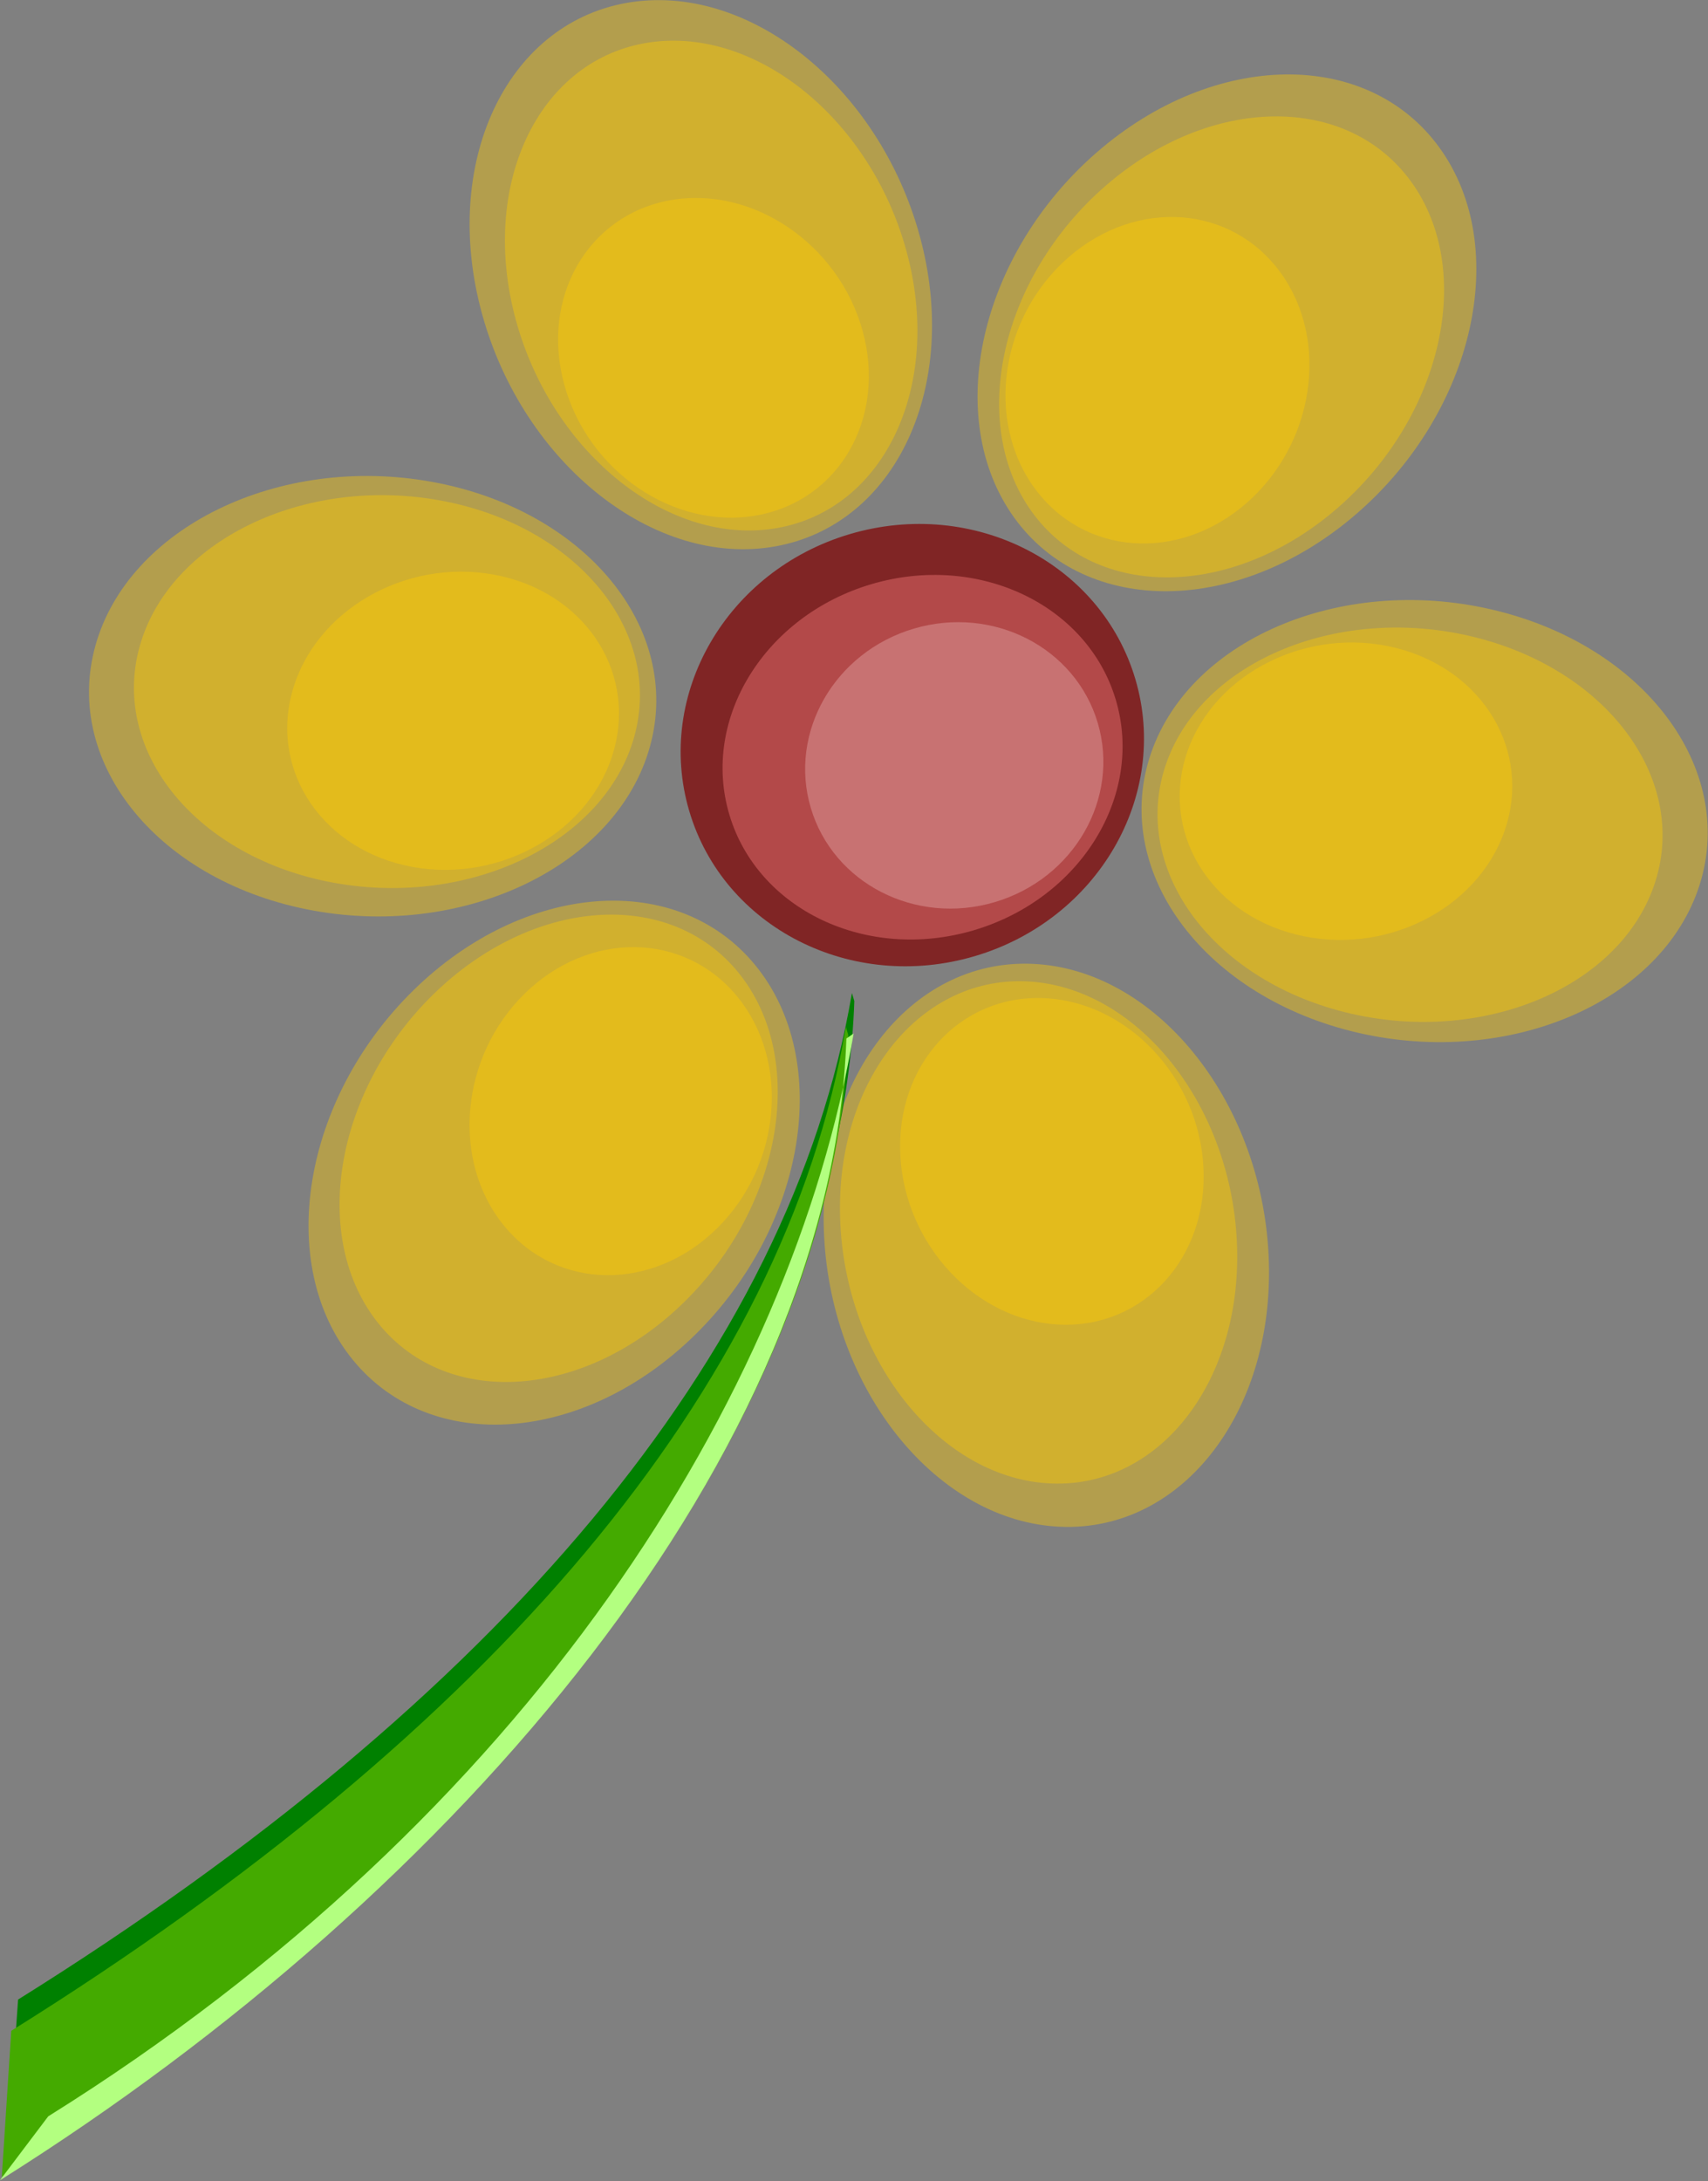 <?xml version="1.0" encoding="UTF-8" standalone="no"?>
<!-- Created with Inkscape (http://www.inkscape.org/) -->

<svg
   xmlns:dc="http://purl.org/dc/elements/1.1/"
   xmlns:cc="http://creativecommons.org/ns#"
   xmlns:rdf="http://www.w3.org/1999/02/22-rdf-syntax-ns#"
   xmlns:svg="http://www.w3.org/2000/svg"
   xmlns="http://www.w3.org/2000/svg"
   xmlns:sodipodi="http://sodipodi.sourceforge.net/DTD/sodipodi-0.dtd"
   xmlns:inkscape="http://www.inkscape.org/namespaces/inkscape"
   width="767.855"
   height="980.537"
   id="svg2"
   version="1.1"
   inkscape:version="0.48.1 "
   sodipodi:docname="flower.svg">
  <rect width="100%" height="100%" fill="#808080" stroke="none"/>
  <title
     id="title4114">Flower</title>
  <defs
     id="defs4">
    <inkscape:path-effect
       effect="spiro"
       id="path-effect4054"
       is_visible="true" />
    <inkscape:path-effect
       effect="spiro"
       id="path-effect4050"
       is_visible="true" />
  </defs>
  <sodipodi:namedview
     id="base"
     pagecolor="#ffffff"
     bordercolor="#666666"
     borderopacity="1.0"
     inkscape:pageopacity="0.0"
     inkscape:pageshadow="2"
     inkscape:zoom="0.35"
     inkscape:cx="577.83899"
     inkscape:cy="-130.01678"
     inkscape:document-units="px"
     inkscape:current-layer="layer1"
     showgrid="false"
     inkscape:window-width="1920"
     inkscape:window-height="1058"
     inkscape:window-x="1912"
     inkscape:window-y="-8"
     inkscape:window-maximized="1"
     fit-margin-top="0"
     fit-margin-left="0"
     fit-margin-right="0"
     fit-margin-bottom="0" />
  <g
     inkscape:label="Ebene 1"
     inkscape:groupmode="layer"
     id="layer1"
     transform="translate(362.125,326.763)">
    <g
       id="g4082"
       transform="matrix(0.125,0.423,-0.423,0.125,182.463,-184.381)">
      <path
         d="m 357.143,139.505 c 0,123.87 -100.416,224.286 -224.286,224.286 -123.87,0 -224.286,-100.416 -224.286,-224.286 0,-123.87 100.416,-224.286 224.286,-224.286 123.87,0 224.286,100.416 224.286,224.286 z"
         sodipodi:ry="224.28572"
         sodipodi:rx="224.28572"
         sodipodi:cy="139.50504"
         sodipodi:cx="132.85715"
         id="path3003-1"
         style="opacity:0.71;fill:#800000;fill-opacity:1;stroke:none"
         sodipodi:type="arc"
         transform="matrix(1,0,0,1.057,199.429,268.574)" />
      <path
         d="m 357.143,139.505 c 0,123.87 -100.416,224.286 -224.286,224.286 -123.87,0 -224.286,-100.416 -224.286,-224.286 0,-123.87 100.416,-224.286 224.286,-224.286 123.87,0 224.286,100.416 224.286,224.286 z"
         sodipodi:ry="224.28572"
         sodipodi:rx="224.28572"
         sodipodi:cy="139.50504"
         sodipodi:cx="132.85715"
         id="path3003-4-5"
         style="opacity:0.4;fill:#ff8080;fill-opacity:1;stroke:none"
         sodipodi:type="arc"
         transform="matrix(0.82,0,0,0.916,238.137,281.716)" />
      <path
         d="m 357.143,139.505 c 0,123.87 -100.416,224.286 -224.286,224.286 -123.87,0 -224.286,-100.416 -224.286,-224.286 0,-123.87 100.416,-224.286 224.286,-224.286 123.87,0 224.286,100.416 224.286,224.286 z"
         sodipodi:ry="224.28572"
         sodipodi:rx="224.28572"
         sodipodi:cy="139.50504"
         sodipodi:cx="132.85715"
         id="path3003-4-5-3"
         style="opacity:0.4;fill:#e9afaf;fill-opacity:1;stroke:none"
         sodipodi:type="arc"
         transform="matrix(0.648,0,0,0.68,278.128,286.022)" />
      <g
         transform="matrix(0.821,0.59,-0.651,1.103,151.823,-308.764)"
         id="g3936">
        <path
           sodipodi:type="arc"
           style="opacity:0.4;fill:#ffcc00;fill-opacity:1;stroke:none"
           id="path3003-0"
           sodipodi:cx="132.85715"
           sodipodi:cy="139.50504"
           sodipodi:rx="224.28572"
           sodipodi:ry="224.28572"
           d="m 357.143,139.505 c 0,123.87 -100.416,224.286 -224.286,224.286 -123.87,0 -224.286,-100.416 -224.286,-224.286 0,-123.87 100.416,-224.286 224.286,-224.286 123.87,0 224.286,100.416 224.286,224.286 z"
           transform="translate(335.714,-167.143)" />
        <path
           sodipodi:type="arc"
           style="opacity:0.4;fill:#ffcc00;fill-opacity:1;stroke:none"
           id="path3003-0-0"
           sodipodi:cx="132.85715"
           sodipodi:cy="139.50504"
           sodipodi:rx="224.28572"
           sodipodi:ry="224.28572"
           d="m 357.143,139.505 c 0,123.87 -100.416,224.286 -224.286,224.286 -123.87,0 -224.286,-100.416 -224.286,-224.286 0,-123.87 100.416,-224.286 224.286,-224.286 123.87,0 224.286,100.416 224.286,224.286 z"
           transform="matrix(0.892,0,0,0.892,357.243,-142.037)" />
        <path
           sodipodi:type="arc"
           style="opacity:0.4;fill:#ffcc00;fill-opacity:1;stroke:none"
           id="path3003-0-0-5"
           sodipodi:cx="132.85715"
           sodipodi:cy="139.50504"
           sodipodi:rx="224.28572"
           sodipodi:ry="224.28572"
           d="m 357.143,139.505 c 0,123.87 -100.416,224.286 -224.286,224.286 -123.87,0 -224.286,-100.416 -224.286,-224.286 0,-123.87 100.416,-224.286 224.286,-224.286 123.87,0 224.286,100.416 224.286,224.286 z"
           transform="matrix(0.682,0,0,0.58,368.025,-41.355)" />
      </g>
      <g
         transform="matrix(0.954,-0.335,0.532,1.165,-412.1,178.593)"
         id="g3936-4">
        <path
           sodipodi:type="arc"
           style="opacity:0.4;fill:#ffcc00;fill-opacity:1;stroke:none"
           id="path3003-0-5"
           sodipodi:cx="132.85715"
           sodipodi:cy="139.50504"
           sodipodi:rx="224.28572"
           sodipodi:ry="224.28572"
           d="m 357.143,139.505 c 0,123.87 -100.416,224.286 -224.286,224.286 -123.87,0 -224.286,-100.416 -224.286,-224.286 0,-123.87 100.416,-224.286 224.286,-224.286 123.87,0 224.286,100.416 224.286,224.286 z"
           transform="translate(335.714,-167.143)" />
        <path
           sodipodi:type="arc"
           style="opacity:0.4;fill:#ffcc00;fill-opacity:1;stroke:none"
           id="path3003-0-0-51"
           sodipodi:cx="132.85715"
           sodipodi:cy="139.50504"
           sodipodi:rx="224.28572"
           sodipodi:ry="224.28572"
           d="m 357.143,139.505 c 0,123.87 -100.416,224.286 -224.286,224.286 -123.87,0 -224.286,-100.416 -224.286,-224.286 0,-123.87 100.416,-224.286 224.286,-224.286 123.87,0 224.286,100.416 224.286,224.286 z"
           transform="matrix(0.892,0,0,0.892,357.243,-142.037)" />
        <path
           sodipodi:type="arc"
           style="opacity:0.4;fill:#ffcc00;fill-opacity:1;stroke:none"
           id="path3003-0-0-5-3"
           sodipodi:cx="132.85715"
           sodipodi:cy="139.50504"
           sodipodi:rx="224.28572"
           sodipodi:ry="224.28572"
           d="m 357.143,139.505 c 0,123.87 -100.416,224.286 -224.286,224.286 -123.87,0 -224.286,-100.416 -224.286,-224.286 0,-123.87 100.416,-224.286 224.286,-224.286 123.87,0 224.286,100.416 224.286,224.286 z"
           transform="matrix(0.682,0,0,0.58,368.025,-41.355)" />
      </g>
      <g
         transform="matrix(0.111,-1.004,1.28,0.025,-205.225,958.015)"
         id="g3936-4-2">
        <path
           sodipodi:type="arc"
           style="opacity:0.4;fill:#ffcc00;fill-opacity:1;stroke:none"
           id="path3003-0-5-8"
           sodipodi:cx="132.85715"
           sodipodi:cy="139.50504"
           sodipodi:rx="224.28572"
           sodipodi:ry="224.28572"
           d="m 357.143,139.505 c 0,123.87 -100.416,224.286 -224.286,224.286 -123.87,0 -224.286,-100.416 -224.286,-224.286 0,-123.87 100.416,-224.286 224.286,-224.286 123.87,0 224.286,100.416 224.286,224.286 z"
           transform="translate(335.714,-167.143)" />
        <path
           sodipodi:type="arc"
           style="opacity:0.4;fill:#ffcc00;fill-opacity:1;stroke:none"
           id="path3003-0-0-51-3"
           sodipodi:cx="132.85715"
           sodipodi:cy="139.50504"
           sodipodi:rx="224.28572"
           sodipodi:ry="224.28572"
           d="m 357.143,139.505 c 0,123.87 -100.416,224.286 -224.286,224.286 -123.87,0 -224.286,-100.416 -224.286,-224.286 0,-123.87 100.416,-224.286 224.286,-224.286 123.87,0 224.286,100.416 224.286,224.286 z"
           transform="matrix(0.892,0,0,0.892,357.243,-142.037)" />
        <path
           sodipodi:type="arc"
           style="opacity:0.4;fill:#ffcc00;fill-opacity:1;stroke:none"
           id="path3003-0-0-5-3-2"
           sodipodi:cx="132.85715"
           sodipodi:cy="139.50504"
           sodipodi:rx="224.28572"
           sodipodi:ry="224.28572"
           d="m 357.143,139.505 c 0,123.87 -100.416,224.286 -224.286,224.286 -123.87,0 -224.286,-100.416 -224.286,-224.286 0,-123.87 100.416,-224.286 224.286,-224.286 123.87,0 224.286,100.416 224.286,224.286 z"
           transform="matrix(0.682,0,0,0.58,368.025,-41.355)" />
      </g>
      <g
         transform="matrix(-0.858,-0.534,0.576,-1.144,546.571,1148.003)"
         id="g3936-4-3">
        <path
           sodipodi:type="arc"
           style="opacity:0.4;fill:#ffcc00;fill-opacity:1;stroke:none"
           id="path3003-0-5-2"
           sodipodi:cx="132.85715"
           sodipodi:cy="139.50504"
           sodipodi:rx="224.28572"
           sodipodi:ry="224.28572"
           d="m 357.143,139.505 c 0,123.87 -100.416,224.286 -224.286,224.286 -123.87,0 -224.286,-100.416 -224.286,-224.286 0,-123.87 100.416,-224.286 224.286,-224.286 123.87,0 224.286,100.416 224.286,224.286 z"
           transform="translate(335.714,-167.143)" />
        <path
           sodipodi:type="arc"
           style="opacity:0.4;fill:#ffcc00;fill-opacity:1;stroke:none"
           id="path3003-0-0-51-5"
           sodipodi:cx="132.85715"
           sodipodi:cy="139.50504"
           sodipodi:rx="224.28572"
           sodipodi:ry="224.28572"
           d="m 357.143,139.505 c 0,123.87 -100.416,224.286 -224.286,224.286 -123.87,0 -224.286,-100.416 -224.286,-224.286 0,-123.87 100.416,-224.286 224.286,-224.286 123.87,0 224.286,100.416 224.286,224.286 z"
           transform="matrix(0.892,0,0,0.892,357.243,-142.037)" />
        <path
           sodipodi:type="arc"
           style="opacity:0.4;fill:#ffcc00;fill-opacity:1;stroke:none"
           id="path3003-0-0-5-3-28"
           sodipodi:cx="132.85715"
           sodipodi:cy="139.50504"
           sodipodi:rx="224.28572"
           sodipodi:ry="224.28572"
           d="m 357.143,139.505 c 0,123.87 -100.416,224.286 -224.286,224.286 -123.87,0 -224.286,-100.416 -224.286,-224.286 0,-123.87 100.416,-224.286 224.286,-224.286 123.87,0 224.286,100.416 224.286,224.286 z"
           transform="matrix(0.682,0,0,0.58,368.025,-41.355)" />
      </g>
      <g
         transform="matrix(-0.932,0.392,-0.601,-1.131,1057.011,671.762)"
         id="g3936-4-0">
        <path
           sodipodi:type="arc"
           style="opacity:0.4;fill:#ffcc00;fill-opacity:1;stroke:none"
           id="path3003-0-5-3"
           sodipodi:cx="132.85715"
           sodipodi:cy="139.50504"
           sodipodi:rx="224.28572"
           sodipodi:ry="224.28572"
           d="m 357.143,139.505 c 0,123.87 -100.416,224.286 -224.286,224.286 -123.87,0 -224.286,-100.416 -224.286,-224.286 0,-123.87 100.416,-224.286 224.286,-224.286 123.87,0 224.286,100.416 224.286,224.286 z"
           transform="translate(335.714,-167.143)" />
        <path
           sodipodi:type="arc"
           style="opacity:0.4;fill:#ffcc00;fill-opacity:1;stroke:none"
           id="path3003-0-0-51-9"
           sodipodi:cx="132.85715"
           sodipodi:cy="139.50504"
           sodipodi:rx="224.28572"
           sodipodi:ry="224.28572"
           d="m 357.143,139.505 c 0,123.87 -100.416,224.286 -224.286,224.286 -123.87,0 -224.286,-100.416 -224.286,-224.286 0,-123.87 100.416,-224.286 224.286,-224.286 123.87,0 224.286,100.416 224.286,224.286 z"
           transform="matrix(0.892,0,0,0.892,357.243,-142.037)" />
        <path
           sodipodi:type="arc"
           style="opacity:0.4;fill:#ffcc00;fill-opacity:1;stroke:none"
           id="path3003-0-0-5-3-3"
           sodipodi:cx="132.85715"
           sodipodi:cy="139.50504"
           sodipodi:rx="224.28572"
           sodipodi:ry="224.28572"
           d="m 357.143,139.505 c 0,123.87 -100.416,224.286 -224.286,224.286 -123.87,0 -224.286,-100.416 -224.286,-224.286 0,-123.87 100.416,-224.286 224.286,-224.286 123.87,0 224.286,100.416 224.286,224.286 z"
           transform="matrix(0.682,0,0,0.58,368.025,-41.355)" />
      </g>
      <g
         transform="matrix(-0.325,0.957,-1.245,-0.3,977.721,-27.23)"
         id="g3936-4-0-2">
        <path
           sodipodi:type="arc"
           style="opacity:0.4;fill:#ffcc00;fill-opacity:1;stroke:none"
           id="path3003-0-5-3-8"
           sodipodi:cx="132.85715"
           sodipodi:cy="139.50504"
           sodipodi:rx="224.28572"
           sodipodi:ry="224.28572"
           d="m 357.143,139.505 c 0,123.87 -100.416,224.286 -224.286,224.286 -123.87,0 -224.286,-100.416 -224.286,-224.286 0,-123.87 100.416,-224.286 224.286,-224.286 123.87,0 224.286,100.416 224.286,224.286 z"
           transform="translate(335.714,-167.143)" />
        <path
           sodipodi:type="arc"
           style="opacity:0.4;fill:#ffcc00;fill-opacity:1;stroke:none"
           id="path3003-0-0-51-9-2"
           sodipodi:cx="132.85715"
           sodipodi:cy="139.50504"
           sodipodi:rx="224.28572"
           sodipodi:ry="224.28572"
           d="m 357.143,139.505 c 0,123.87 -100.416,224.286 -224.286,224.286 -123.87,0 -224.286,-100.416 -224.286,-224.286 0,-123.87 100.416,-224.286 224.286,-224.286 123.87,0 224.286,100.416 224.286,224.286 z"
           transform="matrix(0.892,0,0,0.892,357.243,-142.037)" />
        <path
           sodipodi:type="arc"
           style="opacity:0.4;fill:#ffcc00;fill-opacity:1;stroke:none"
           id="path3003-0-0-5-3-3-5"
           sodipodi:cx="132.85715"
           sodipodi:cy="139.50504"
           sodipodi:rx="224.28572"
           sodipodi:ry="224.28572"
           d="m 357.143,139.505 c 0,123.87 -100.416,224.286 -224.286,224.286 -123.87,0 -224.286,-100.416 -224.286,-224.286 0,-123.87 100.416,-224.286 224.286,-224.286 123.87,0 224.286,100.416 224.286,224.286 z"
           transform="matrix(0.682,0,0,0.58,368.025,-41.355)" />
      </g>
      <path
         sodipodi:nodetypes="cccc"
         inkscape:connector-curvature="0"
         id="path4052"
         d="M 565.714,546.648 C 963.962,679.219 1286.989,1168.434 1437.143,1703.791 L 1300,1652.362 C 1145.793,1096.59 892.754,711.202 557.143,546.648"
         style="fill:#008000;stroke:none" />
      <path
         sodipodi:nodetypes="cccc"
         inkscape:connector-curvature="0"
         id="path4052-1"
         d="M 597.143,562.362 C 995.391,694.933 1318.417,1184.148 1468.571,1719.505 l -140,-51.428 C 1174.365,1112.304 924.183,726.916 588.571,562.362"
         style="fill:#44aa00;stroke:none" />
      <path
         sodipodi:nodetypes="cccc"
         inkscape:connector-curvature="0"
         id="path4052-8"
         d="M 600,565.219 C 998.248,697.79 1321.274,1187.005 1471.428,1722.362 l -48.571,-65.714 C 1268.65,1100.875 932.754,721.202 597.143,556.648"
         style="fill:#b3ff80;stroke:none" />
    </g>
  </g>
</svg>
